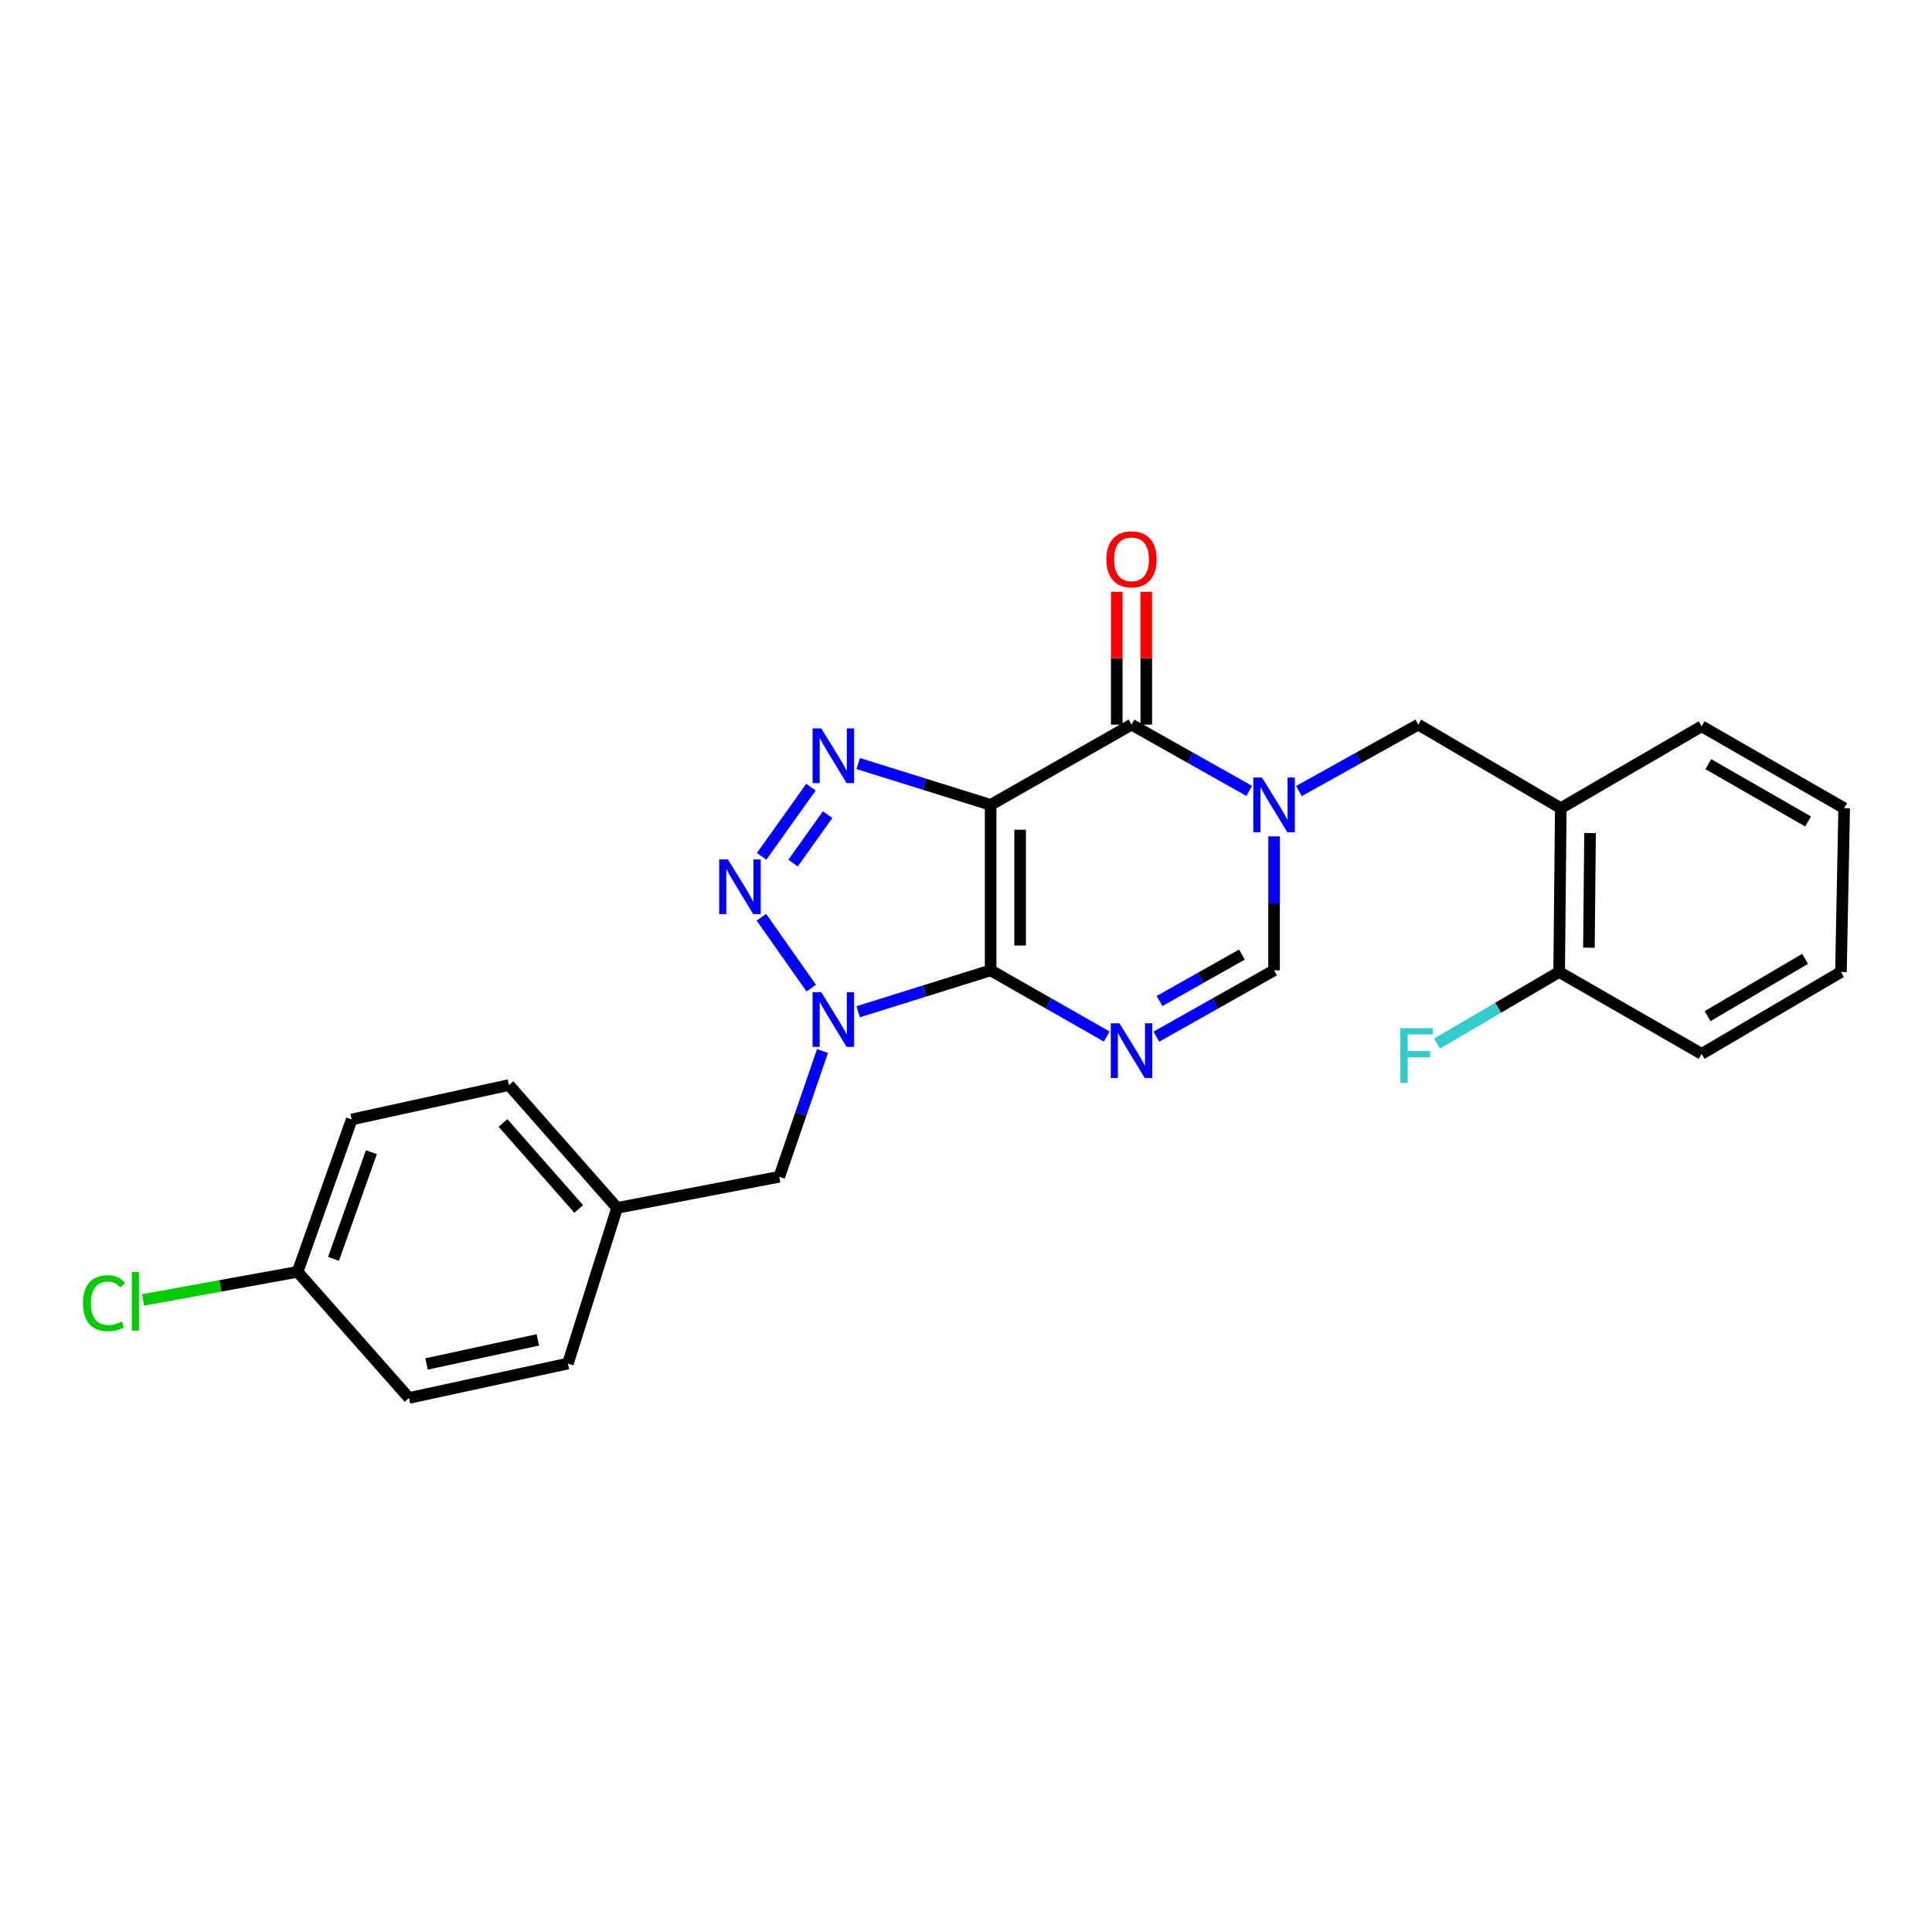 <?xml version='1.0' encoding='iso-8859-1'?>
<svg version='1.1' baseProfile='full'
              xmlns='http://www.w3.org/2000/svg'
                      xmlns:rdkit='http://www.rdkit.org/xml'
                      xmlns:xlink='http://www.w3.org/1999/xlink'
                  xml:space='preserve'
width='1000px' height='1000px' viewBox='0 0 1000 1000'>
<!-- END OF HEADER -->
<rect style='opacity:1.0;fill:#FFFFFF;stroke:none' width='1000' height='1000' x='0' y='0'> </rect>
<path class='bond-0' d='M 512.743,502.245 L 512.743,416.61' style='fill:none;fill-rule:evenodd;stroke:#000000;stroke-width:6px;stroke-linecap:butt;stroke-linejoin:miter;stroke-opacity:1' />
<path class='bond-0' d='M 528.015,489.4 L 528.015,429.455' style='fill:none;fill-rule:evenodd;stroke:#000000;stroke-width:6px;stroke-linecap:butt;stroke-linejoin:miter;stroke-opacity:1' />
<path class='bond-1' d='M 512.743,502.245 L 478.474,512.963' style='fill:none;fill-rule:evenodd;stroke:#000000;stroke-width:6px;stroke-linecap:butt;stroke-linejoin:miter;stroke-opacity:1' />
<path class='bond-1' d='M 478.474,512.963 L 444.205,523.681' style='fill:none;fill-rule:evenodd;stroke:#0000FF;stroke-width:6px;stroke-linecap:butt;stroke-linejoin:miter;stroke-opacity:1' />
<path class='bond-2' d='M 512.743,502.245 L 542.79,519.373' style='fill:none;fill-rule:evenodd;stroke:#000000;stroke-width:6px;stroke-linecap:butt;stroke-linejoin:miter;stroke-opacity:1' />
<path class='bond-2' d='M 542.79,519.373 L 572.838,536.501' style='fill:none;fill-rule:evenodd;stroke:#0000FF;stroke-width:6px;stroke-linecap:butt;stroke-linejoin:miter;stroke-opacity:1' />
<path class='bond-3' d='M 512.743,416.61 L 478.474,405.906' style='fill:none;fill-rule:evenodd;stroke:#000000;stroke-width:6px;stroke-linecap:butt;stroke-linejoin:miter;stroke-opacity:1' />
<path class='bond-3' d='M 478.474,405.906 L 444.205,395.202' style='fill:none;fill-rule:evenodd;stroke:#0000FF;stroke-width:6px;stroke-linecap:butt;stroke-linejoin:miter;stroke-opacity:1' />
<path class='bond-6' d='M 512.743,416.61 L 585.676,375.069' style='fill:none;fill-rule:evenodd;stroke:#000000;stroke-width:6px;stroke-linecap:butt;stroke-linejoin:miter;stroke-opacity:1' />
<path class='bond-4' d='M 419.897,511.447 L 394.091,474.754' style='fill:none;fill-rule:evenodd;stroke:#0000FF;stroke-width:6px;stroke-linecap:butt;stroke-linejoin:miter;stroke-opacity:1' />
<path class='bond-10' d='M 425.724,544.019 L 414.537,576.556' style='fill:none;fill-rule:evenodd;stroke:#0000FF;stroke-width:6px;stroke-linecap:butt;stroke-linejoin:miter;stroke-opacity:1' />
<path class='bond-10' d='M 414.537,576.556 L 403.35,609.092' style='fill:none;fill-rule:evenodd;stroke:#000000;stroke-width:6px;stroke-linecap:butt;stroke-linejoin:miter;stroke-opacity:1' />
<path class='bond-7' d='M 598.534,536.575 L 628.996,519.41' style='fill:none;fill-rule:evenodd;stroke:#0000FF;stroke-width:6px;stroke-linecap:butt;stroke-linejoin:miter;stroke-opacity:1' />
<path class='bond-7' d='M 628.996,519.41 L 659.459,502.245' style='fill:none;fill-rule:evenodd;stroke:#000000;stroke-width:6px;stroke-linecap:butt;stroke-linejoin:miter;stroke-opacity:1' />
<path class='bond-7' d='M 600.175,518.12 L 621.499,506.105' style='fill:none;fill-rule:evenodd;stroke:#0000FF;stroke-width:6px;stroke-linecap:butt;stroke-linejoin:miter;stroke-opacity:1' />
<path class='bond-7' d='M 621.499,506.105 L 642.823,494.089' style='fill:none;fill-rule:evenodd;stroke:#000000;stroke-width:6px;stroke-linecap:butt;stroke-linejoin:miter;stroke-opacity:1' />
<path class='bond-25' d='M 419.757,407.423 L 394.225,443.247' style='fill:none;fill-rule:evenodd;stroke:#0000FF;stroke-width:6px;stroke-linecap:butt;stroke-linejoin:miter;stroke-opacity:1' />
<path class='bond-25' d='M 428.364,421.661 L 410.491,446.738' style='fill:none;fill-rule:evenodd;stroke:#0000FF;stroke-width:6px;stroke-linecap:butt;stroke-linejoin:miter;stroke-opacity:1' />
<path class='bond-5' d='M 659.459,432.911 L 659.459,467.578' style='fill:none;fill-rule:evenodd;stroke:#0000FF;stroke-width:6px;stroke-linecap:butt;stroke-linejoin:miter;stroke-opacity:1' />
<path class='bond-5' d='M 659.459,467.578 L 659.459,502.245' style='fill:none;fill-rule:evenodd;stroke:#000000;stroke-width:6px;stroke-linecap:butt;stroke-linejoin:miter;stroke-opacity:1' />
<path class='bond-8' d='M 672.334,409.444 L 703.216,392.257' style='fill:none;fill-rule:evenodd;stroke:#0000FF;stroke-width:6px;stroke-linecap:butt;stroke-linejoin:miter;stroke-opacity:1' />
<path class='bond-8' d='M 703.216,392.257 L 734.098,375.069' style='fill:none;fill-rule:evenodd;stroke:#000000;stroke-width:6px;stroke-linecap:butt;stroke-linejoin:miter;stroke-opacity:1' />
<path class='bond-26' d='M 646.602,409.371 L 616.139,392.22' style='fill:none;fill-rule:evenodd;stroke:#0000FF;stroke-width:6px;stroke-linecap:butt;stroke-linejoin:miter;stroke-opacity:1' />
<path class='bond-26' d='M 616.139,392.22 L 585.676,375.069' style='fill:none;fill-rule:evenodd;stroke:#000000;stroke-width:6px;stroke-linecap:butt;stroke-linejoin:miter;stroke-opacity:1' />
<path class='bond-11' d='M 593.313,375.069 L 593.313,340.698' style='fill:none;fill-rule:evenodd;stroke:#000000;stroke-width:6px;stroke-linecap:butt;stroke-linejoin:miter;stroke-opacity:1' />
<path class='bond-11' d='M 593.313,340.698 L 593.313,306.326' style='fill:none;fill-rule:evenodd;stroke:#FF0000;stroke-width:6px;stroke-linecap:butt;stroke-linejoin:miter;stroke-opacity:1' />
<path class='bond-11' d='M 578.04,375.069 L 578.04,340.698' style='fill:none;fill-rule:evenodd;stroke:#000000;stroke-width:6px;stroke-linecap:butt;stroke-linejoin:miter;stroke-opacity:1' />
<path class='bond-11' d='M 578.04,340.698 L 578.04,306.326' style='fill:none;fill-rule:evenodd;stroke:#FF0000;stroke-width:6px;stroke-linecap:butt;stroke-linejoin:miter;stroke-opacity:1' />
<path class='bond-9' d='M 734.098,375.069 L 807.863,418.307' style='fill:none;fill-rule:evenodd;stroke:#000000;stroke-width:6px;stroke-linecap:butt;stroke-linejoin:miter;stroke-opacity:1' />
<path class='bond-12' d='M 807.863,418.307 L 807.023,503.094' style='fill:none;fill-rule:evenodd;stroke:#000000;stroke-width:6px;stroke-linecap:butt;stroke-linejoin:miter;stroke-opacity:1' />
<path class='bond-12' d='M 823.009,431.176 L 822.421,490.527' style='fill:none;fill-rule:evenodd;stroke:#000000;stroke-width:6px;stroke-linecap:butt;stroke-linejoin:miter;stroke-opacity:1' />
<path class='bond-21' d='M 807.863,418.307 L 880.763,375.926' style='fill:none;fill-rule:evenodd;stroke:#000000;stroke-width:6px;stroke-linecap:butt;stroke-linejoin:miter;stroke-opacity:1' />
<path class='bond-13' d='M 403.35,609.092 L 319.412,625.204' style='fill:none;fill-rule:evenodd;stroke:#000000;stroke-width:6px;stroke-linecap:butt;stroke-linejoin:miter;stroke-opacity:1' />
<path class='bond-15' d='M 807.023,503.094 L 775.411,521.626' style='fill:none;fill-rule:evenodd;stroke:#000000;stroke-width:6px;stroke-linecap:butt;stroke-linejoin:miter;stroke-opacity:1' />
<path class='bond-15' d='M 775.411,521.626 L 743.799,540.159' style='fill:none;fill-rule:evenodd;stroke:#33CCCC;stroke-width:6px;stroke-linecap:butt;stroke-linejoin:miter;stroke-opacity:1' />
<path class='bond-22' d='M 807.023,503.094 L 880.763,545.491' style='fill:none;fill-rule:evenodd;stroke:#000000;stroke-width:6px;stroke-linecap:butt;stroke-linejoin:miter;stroke-opacity:1' />
<path class='bond-17' d='M 319.412,625.204 L 293.95,705.774' style='fill:none;fill-rule:evenodd;stroke:#000000;stroke-width:6px;stroke-linecap:butt;stroke-linejoin:miter;stroke-opacity:1' />
<path class='bond-18' d='M 319.412,625.204 L 263.422,561.621' style='fill:none;fill-rule:evenodd;stroke:#000000;stroke-width:6px;stroke-linecap:butt;stroke-linejoin:miter;stroke-opacity:1' />
<path class='bond-18' d='M 299.552,625.76 L 260.359,581.251' style='fill:none;fill-rule:evenodd;stroke:#000000;stroke-width:6px;stroke-linecap:butt;stroke-linejoin:miter;stroke-opacity:1' />
<path class='bond-14' d='M 154.03,658.303 L 182.046,579.43' style='fill:none;fill-rule:evenodd;stroke:#000000;stroke-width:6px;stroke-linecap:butt;stroke-linejoin:miter;stroke-opacity:1' />
<path class='bond-14' d='M 172.624,651.584 L 192.235,596.373' style='fill:none;fill-rule:evenodd;stroke:#000000;stroke-width:6px;stroke-linecap:butt;stroke-linejoin:miter;stroke-opacity:1' />
<path class='bond-16' d='M 154.03,658.303 L 114.047,665.569' style='fill:none;fill-rule:evenodd;stroke:#000000;stroke-width:6px;stroke-linecap:butt;stroke-linejoin:miter;stroke-opacity:1' />
<path class='bond-16' d='M 114.047,665.569 L 74.064,672.836' style='fill:none;fill-rule:evenodd;stroke:#00CC00;stroke-width:6px;stroke-linecap:butt;stroke-linejoin:miter;stroke-opacity:1' />
<path class='bond-27' d='M 154.03,658.303 L 211.683,723.583' style='fill:none;fill-rule:evenodd;stroke:#000000;stroke-width:6px;stroke-linecap:butt;stroke-linejoin:miter;stroke-opacity:1' />
<path class='bond-19' d='M 293.95,705.774 L 211.683,723.583' style='fill:none;fill-rule:evenodd;stroke:#000000;stroke-width:6px;stroke-linecap:butt;stroke-linejoin:miter;stroke-opacity:1' />
<path class='bond-19' d='M 278.378,693.519 L 220.792,705.986' style='fill:none;fill-rule:evenodd;stroke:#000000;stroke-width:6px;stroke-linecap:butt;stroke-linejoin:miter;stroke-opacity:1' />
<path class='bond-20' d='M 263.422,561.621 L 182.046,579.43' style='fill:none;fill-rule:evenodd;stroke:#000000;stroke-width:6px;stroke-linecap:butt;stroke-linejoin:miter;stroke-opacity:1' />
<path class='bond-23' d='M 880.763,375.926 L 954.545,418.307' style='fill:none;fill-rule:evenodd;stroke:#000000;stroke-width:6px;stroke-linecap:butt;stroke-linejoin:miter;stroke-opacity:1' />
<path class='bond-23' d='M 884.224,395.526 L 935.871,425.193' style='fill:none;fill-rule:evenodd;stroke:#000000;stroke-width:6px;stroke-linecap:butt;stroke-linejoin:miter;stroke-opacity:1' />
<path class='bond-28' d='M 880.763,545.491 L 952.874,503.094' style='fill:none;fill-rule:evenodd;stroke:#000000;stroke-width:6px;stroke-linecap:butt;stroke-linejoin:miter;stroke-opacity:1' />
<path class='bond-28' d='M 883.839,525.966 L 934.317,496.288' style='fill:none;fill-rule:evenodd;stroke:#000000;stroke-width:6px;stroke-linecap:butt;stroke-linejoin:miter;stroke-opacity:1' />
<path class='bond-24' d='M 954.545,418.307 L 952.874,503.094' style='fill:none;fill-rule:evenodd;stroke:#000000;stroke-width:6px;stroke-linecap:butt;stroke-linejoin:miter;stroke-opacity:1' />
<path  class='atom-2' d='M 425.073 513.548
L 434.353 528.548
Q 435.273 530.028, 436.753 532.708
Q 438.233 535.388, 438.313 535.548
L 438.313 513.548
L 442.073 513.548
L 442.073 541.868
L 438.193 541.868
L 428.233 525.468
Q 427.073 523.548, 425.833 521.348
Q 424.633 519.148, 424.273 518.468
L 424.273 541.868
L 420.593 541.868
L 420.593 513.548
L 425.073 513.548
' fill='#0000FF'/>
<path  class='atom-3' d='M 579.416 529.66
L 588.696 544.66
Q 589.616 546.14, 591.096 548.82
Q 592.576 551.5, 592.656 551.66
L 592.656 529.66
L 596.416 529.66
L 596.416 557.98
L 592.536 557.98
L 582.576 541.58
Q 581.416 539.66, 580.176 537.46
Q 578.976 535.26, 578.616 534.58
L 578.616 557.98
L 574.936 557.98
L 574.936 529.66
L 579.416 529.66
' fill='#0000FF'/>
<path  class='atom-4' d='M 425.073 377.021
L 434.353 392.021
Q 435.273 393.501, 436.753 396.181
Q 438.233 398.861, 438.313 399.021
L 438.313 377.021
L 442.073 377.021
L 442.073 405.341
L 438.193 405.341
L 428.233 388.941
Q 427.073 387.021, 425.833 384.821
Q 424.633 382.621, 424.273 381.941
L 424.273 405.341
L 420.593 405.341
L 420.593 377.021
L 425.073 377.021
' fill='#0000FF'/>
<path  class='atom-5' d='M 376.744 444.831
L 386.024 459.831
Q 386.944 461.311, 388.424 463.991
Q 389.904 466.671, 389.984 466.831
L 389.984 444.831
L 393.744 444.831
L 393.744 473.151
L 389.864 473.151
L 379.904 456.751
Q 378.744 454.831, 377.504 452.631
Q 376.304 450.431, 375.944 449.751
L 375.944 473.151
L 372.264 473.151
L 372.264 444.831
L 376.744 444.831
' fill='#0000FF'/>
<path  class='atom-6' d='M 653.199 402.45
L 662.479 417.45
Q 663.399 418.93, 664.879 421.61
Q 666.359 424.29, 666.439 424.45
L 666.439 402.45
L 670.199 402.45
L 670.199 430.77
L 666.319 430.77
L 656.359 414.37
Q 655.199 412.45, 653.959 410.25
Q 652.759 408.05, 652.399 407.37
L 652.399 430.77
L 648.719 430.77
L 648.719 402.45
L 653.199 402.45
' fill='#0000FF'/>
<path  class='atom-12' d='M 572.676 289.505
Q 572.676 282.705, 576.036 278.905
Q 579.396 275.105, 585.676 275.105
Q 591.956 275.105, 595.316 278.905
Q 598.676 282.705, 598.676 289.505
Q 598.676 296.385, 595.276 300.305
Q 591.876 304.185, 585.676 304.185
Q 579.436 304.185, 576.036 300.305
Q 572.676 296.425, 572.676 289.505
M 585.676 300.985
Q 589.996 300.985, 592.316 298.105
Q 594.676 295.185, 594.676 289.505
Q 594.676 283.945, 592.316 281.145
Q 589.996 278.305, 585.676 278.305
Q 581.356 278.305, 578.996 281.105
Q 576.676 283.905, 576.676 289.505
Q 576.676 295.225, 578.996 298.105
Q 581.356 300.985, 585.676 300.985
' fill='#FF0000'/>
<path  class='atom-16' d='M 724.821 532.188
L 741.661 532.188
L 741.661 535.428
L 728.621 535.428
L 728.621 544.028
L 740.221 544.028
L 740.221 547.308
L 728.621 547.308
L 728.621 560.508
L 724.821 560.508
L 724.821 532.188
' fill='#33CCCC'/>
<path  class='atom-17' d='M 42.971 674.538
Q 42.971 667.498, 46.251 663.818
Q 49.571 660.098, 55.851 660.098
Q 61.691 660.098, 64.811 664.218
L 62.171 666.378
Q 59.891 663.378, 55.851 663.378
Q 51.571 663.378, 49.291 666.258
Q 47.051 669.098, 47.051 674.538
Q 47.051 680.138, 49.371 683.018
Q 51.731 685.898, 56.291 685.898
Q 59.411 685.898, 63.051 684.018
L 64.171 687.018
Q 62.691 687.978, 60.451 688.538
Q 58.211 689.098, 55.731 689.098
Q 49.571 689.098, 46.251 685.338
Q 42.971 681.578, 42.971 674.538
' fill='#00CC00'/>
<path  class='atom-17' d='M 68.251 658.378
L 71.931 658.378
L 71.931 688.738
L 68.251 688.738
L 68.251 658.378
' fill='#00CC00'/>
</svg>
